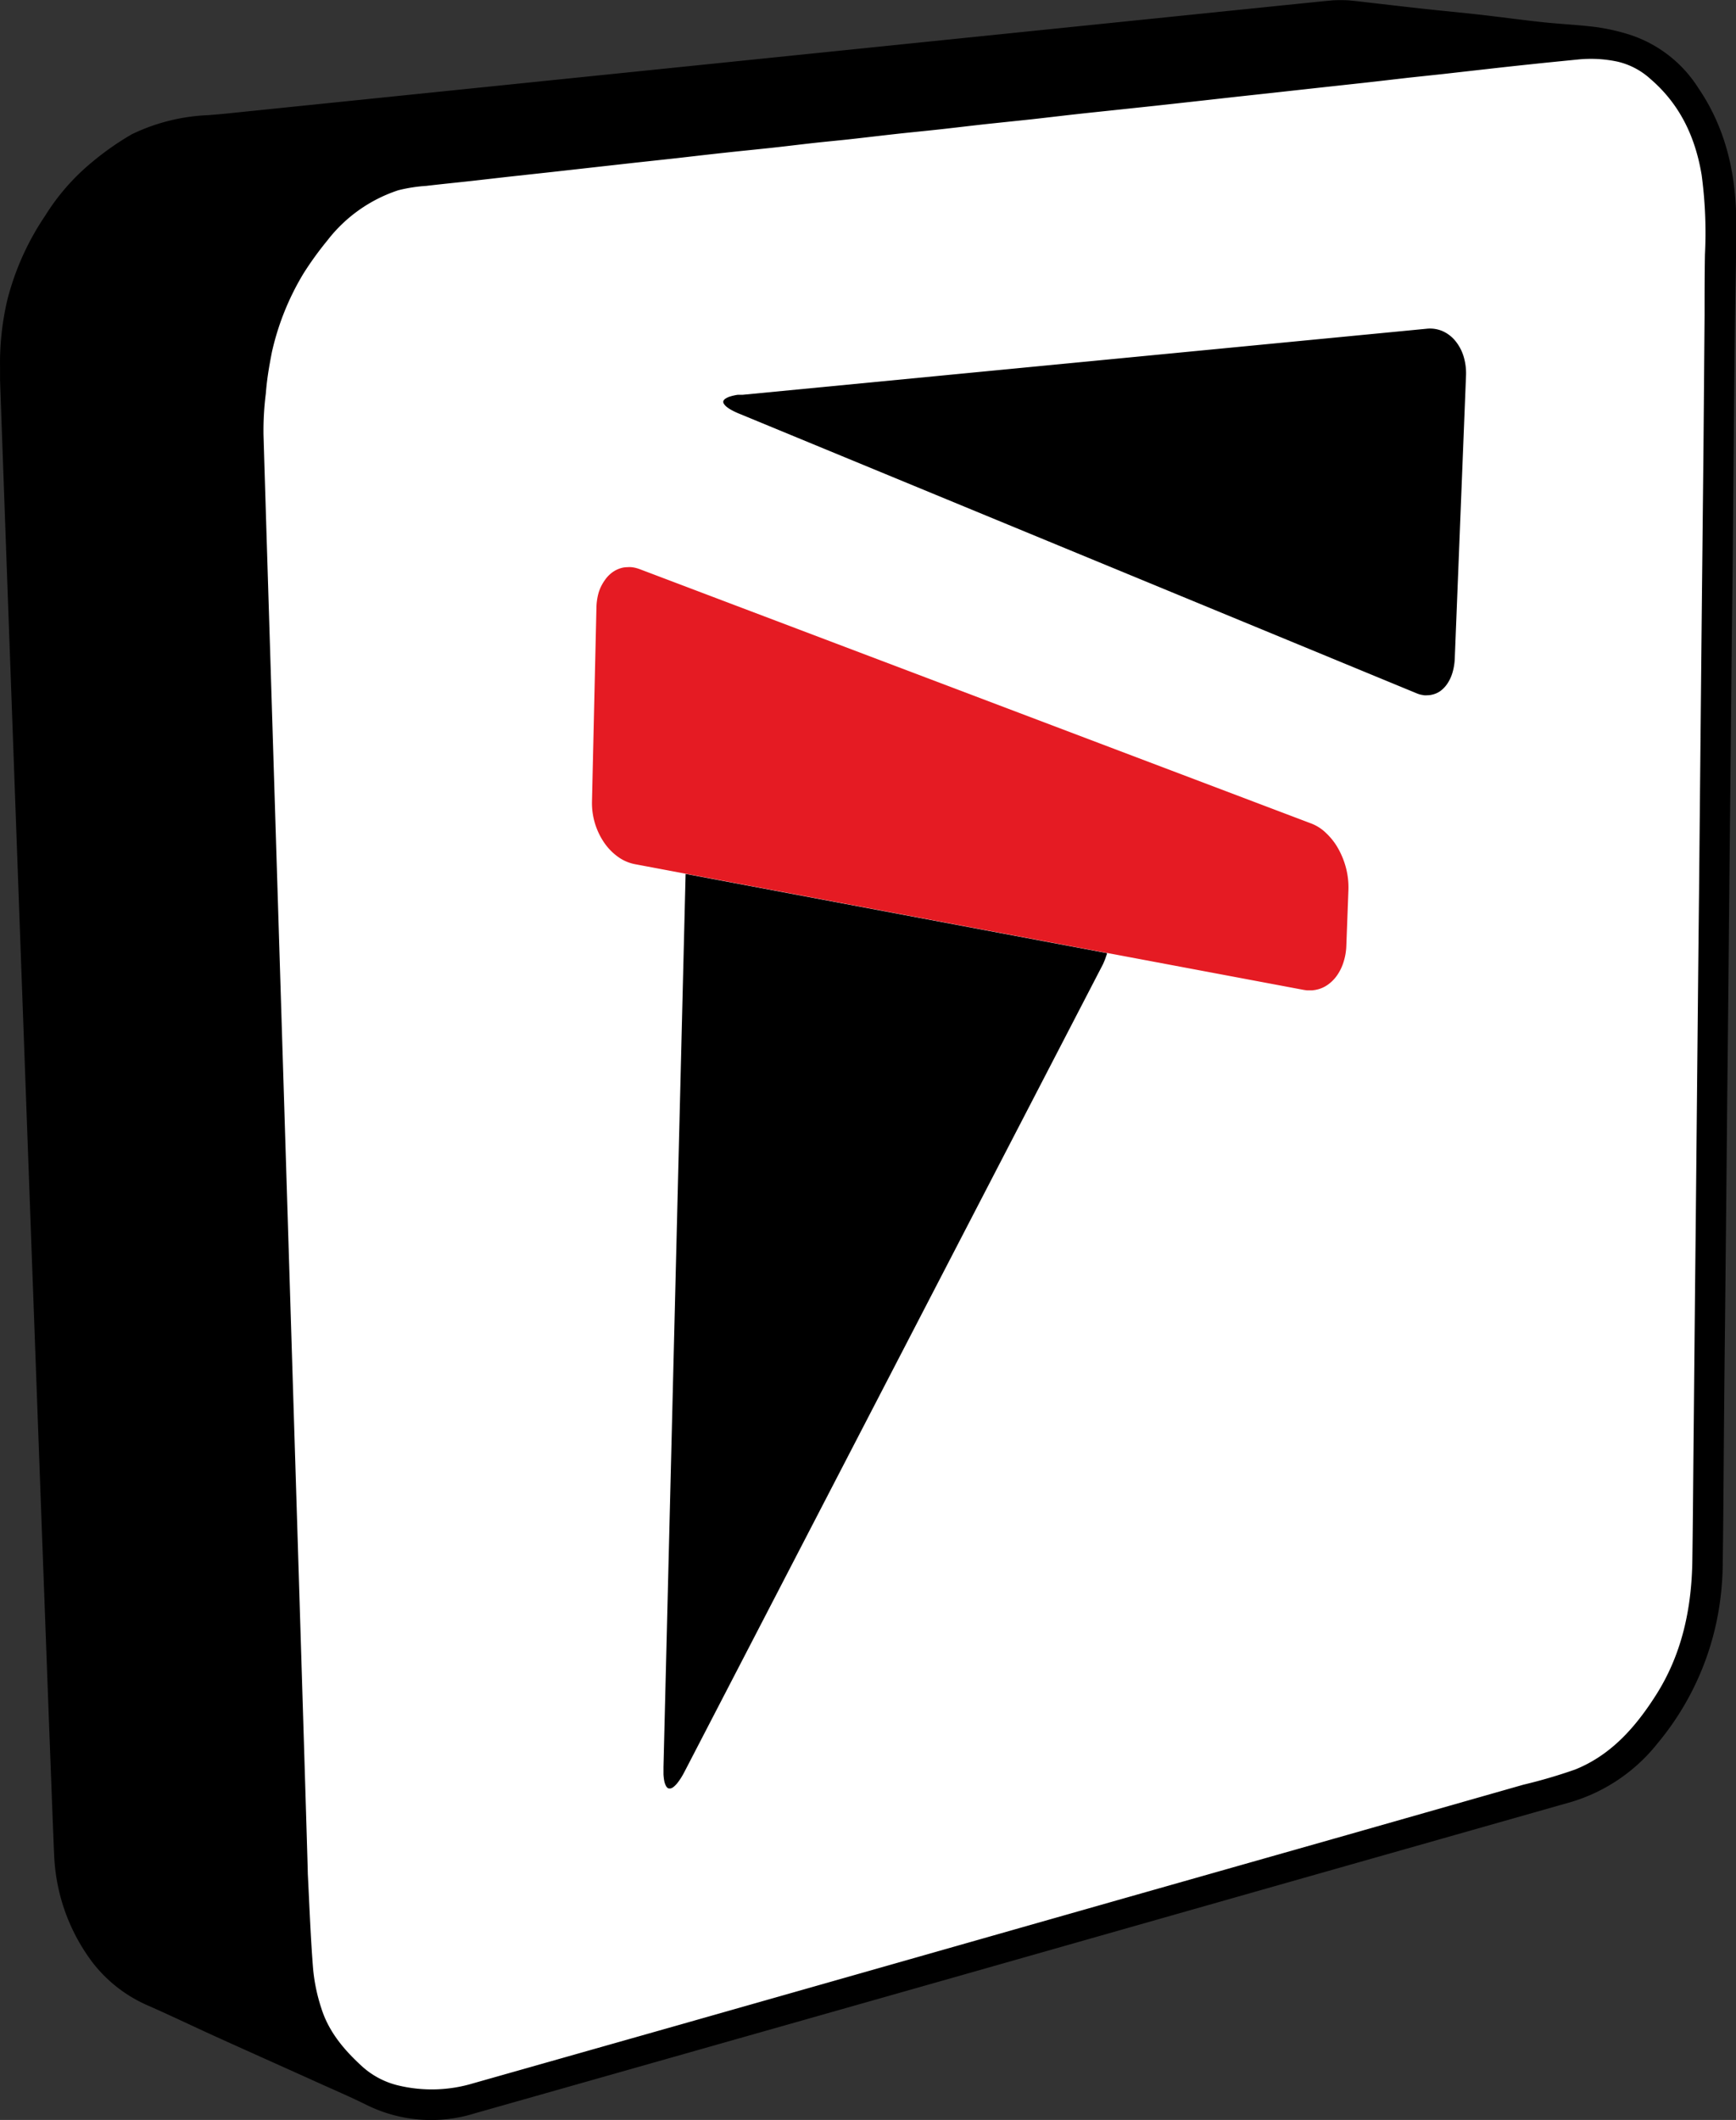 <svg id="Layer_1" data-name="Layer 1" xmlns="http://www.w3.org/2000/svg" viewBox="0 0 287.92 351.6"><rect x="0" y="0" width="287.92" height="351.6" fill="#333333" stroke="none"/><defs><style>.cls-1{fill:#fff;}.cls-2{fill:#e51b23;}.cls-3{fill-rule:evenodd;}</style></defs><polygon class="cls-1" points="40.62 74.62 40.62 58.66 47.86 43.65 53.18 35.86 61.89 28.52 75.48 26.16 264.17 6.74 273.63 10.15 280.72 18.04 284.92 30.12 284.92 47.98 284.92 102.09 283.08 262.84 282.29 271.77 279.67 276.23 275.46 283.85 270.21 290.68 262.86 295.41 256.81 297.77 74.26 349.52 67.96 349.52 59.81 346.1 53.25 341.9 49.57 334.55 47.21 324.83 40.62 74.62"/><path d="M120.28,144.94l69.89,13.14c0,.18-.1.36-.16.55s-.12.36-.19.54-.15.36-.23.55-.17.36-.26.53L120.21,293.63c-.23.45-.45.85-.67,1.2a10,10,0,0,1-.64.91,4.21,4.21,0,0,1-.59.6,1.3,1.3,0,0,1-.53.28.39.39,0,0,1-.15,0l-.15,0a.31.31,0,0,1-.13-.06.38.38,0,0,1-.13-.09,1.4,1.4,0,0,1-.29-.47,3,3,0,0,1-.21-.73,8.54,8.54,0,0,1-.11-1c0-.36,0-.77,0-1.21Z" transform="translate(-6.57)"/><path class="cls-2" d="M110,94.12a4.48,4.48,0,0,1,.64-.05,3.8,3.8,0,0,1,.67,0,4.55,4.55,0,0,1,.69.12,7,7,0,0,1,.7.22l111.42,42.2a7.21,7.21,0,0,1,2.45,1.62,10.59,10.59,0,0,1,2,2.61,13.49,13.49,0,0,1,1.27,3.24,12.94,12.94,0,0,1,.37,3.51l-.35,9.31a9.89,9.89,0,0,1-.47,2.69,8.05,8.05,0,0,1-1.08,2.2,6.36,6.36,0,0,1-1.58,1.57,5.08,5.08,0,0,1-2,.82l-.47.07-.47,0-.49,0-.49-.07-32.31-6.07-70.19-13.2-.33-.06-8.14-1.53a7.07,7.07,0,0,1-2.81-1.24,9.5,9.5,0,0,1-2.28-2.36,11.67,11.67,0,0,1-2-6.74l.74-32.16a9.84,9.84,0,0,1,.38-2.58,7.18,7.18,0,0,1,1-2,5.29,5.29,0,0,1,1.41-1.42A4.63,4.63,0,0,1,110,94.12Z" transform="translate(-6.57)"/><path d="M128.91,65.48l.18,0,.2,0,.2,0,.21,0L243.21,54.52a5.28,5.28,0,0,1,2.64.41,5.75,5.75,0,0,1,2.1,1.62,7.56,7.56,0,0,1,1.36,2.56,9.7,9.7,0,0,1,.4,3.25l-1.86,46.78a9.64,9.64,0,0,1-.35,2.3,6.66,6.66,0,0,1-.82,1.85,4.92,4.92,0,0,1-1.21,1.31,3.84,3.84,0,0,1-1.56.65,2.88,2.88,0,0,1-.59.06,4,4,0,0,1-.6,0l-.62-.12a5.79,5.79,0,0,1-.62-.22L129.07,68.57a12.44,12.44,0,0,1-1.25-.6,5.46,5.46,0,0,1-.8-.55,1.87,1.87,0,0,1-.41-.48.56.56,0,0,1-.08-.38.51.51,0,0,1,.09-.19,1,1,0,0,1,.33-.29,3,3,0,0,1,.71-.32A8.26,8.26,0,0,1,128.91,65.48Z" transform="translate(-6.57)"/><path class="cls-3" d="M227.55.06a24.05,24.05,0,0,1,2.73,0l1.23.12c3.76.44,7.52.88,11.28,1.29,3,.33,6,.6,9,.94,3.48.39,7,.88,10.45,1.25,3,.33,6.08.45,9.11.84a33.54,33.54,0,0,1,5.49,1.25,21.22,21.22,0,0,1,11.41,8.86c4.73,6.94,6.35,14.75,6.28,23,0,5.07-.14,10.14-.2,15.21q-.11,8.94-.19,17.87-.09,10.57-.18,21.16c-.05,5.29-.13,10.57-.18,15.85-.07,6.39-.12,12.77-.19,19.15l-.18,17.78-.18,18.87q-.09,9.08-.19,18.15l-.18,19-.18,17.87q-.11,9.48-.19,19c-.06,7.21-.09,14.42-.2,21.62a48.53,48.53,0,0,1-.44,6.39,46.42,46.42,0,0,1-10.38,23.62,28.84,28.84,0,0,1-14.24,9.69l-51.82,14.72-48.91,13.91Q125.88,339,85.29,350.51a24.17,24.17,0,0,1-17.86-1.37c-2.7-1.34-5.48-2.53-8.24-3.78-5.64-2.55-11.3-5.07-16.94-7.63-3.76-1.71-7.48-3.5-11.26-5.16a23.35,23.35,0,0,1-9.09-7.11,31.69,31.69,0,0,1-6.32-17.21c-.24-2.78-8.93-242.48-9-245.25V61.09A45.94,45.94,0,0,1,7.81,49.64a44.58,44.58,0,0,1,6.27-13.89,36.37,36.37,0,0,1,7.72-8.83,47.4,47.4,0,0,1,6.61-4.64A32,32,0,0,1,41.1,19.1c1.39-.11,2.77-.23,4.15-.38C47.32,18.5,223.91.41,226.08.2,226.74.13,226.82.14,227.55.06ZM57.62,310.77c.27,5.27.46,10.54.88,15.79A29.54,29.54,0,0,0,59.84,333c1.22,3.95,3.8,7,6.82,9.75a13.66,13.66,0,0,0,5.73,3.07,23.8,23.8,0,0,0,12.67-.3l34.13-9.68,36.14-10.28,37.45-10.66,37.36-10.61L259.22,296a85.66,85.66,0,0,0,8.59-2.52c6-2.41,10.07-7.09,13.44-12.4,4.31-6.8,5.89-14.37,6-22.31.09-6.11.13-12.21.19-18.32l.18-18.59q.09-9.25.19-18.5l.18-18.5.18-18.51q.09-9.15.19-18.31l.18-18.69.18-18.32q.09-9.33.19-18.68L289.1,74q.09-10.84.18-21.71c0-3.36,0-6.72.06-10.08a72,72,0,0,0-.55-13.2c-1.05-6.3-3.61-11.73-8.51-15.93a12.2,12.2,0,0,0-5.41-2.85,21.22,21.22,0,0,0-6.6-.36c-2.6.26-5.2.51-7.8.79-2.3.24-4.59.49-6.89.75l-7.69.87-5.63.6c-2.53.29-5.06.59-7.6.87l-7.43.81-7.61.84-5.8.63-7.52.84-6,.66-7.52.8c-1.88.2-3.75.39-5.62.6-2.54.28-5.07.59-7.61.87l-7.43.78c-2.54.28-5.07.59-7.61.87s-5,.51-7.43.78-5.07.59-7.61.87c-1.9.21-3.81.38-5.71.59-2.54.28-5.07.6-7.61.87s-4.9.5-7.35.77c-2.62.28-5.25.59-7.87.89l-7.26.79-7.69.86-5.71.64-7.51.82L84.89,30c-2.54.28-5.08.53-7.62.83a25.71,25.71,0,0,0-4.66.73A24.53,24.53,0,0,0,60.85,39.9a54.51,54.51,0,0,0-3.94,5.45,43.61,43.61,0,0,0-5.25,13.07c-.47,2.44-.81,4.38-1,6.83a49.33,49.33,0,0,0-.39,6.6C50.32,75,57.7,310.77,57.62,310.77Z" transform="translate(-6.57)"/></svg>
